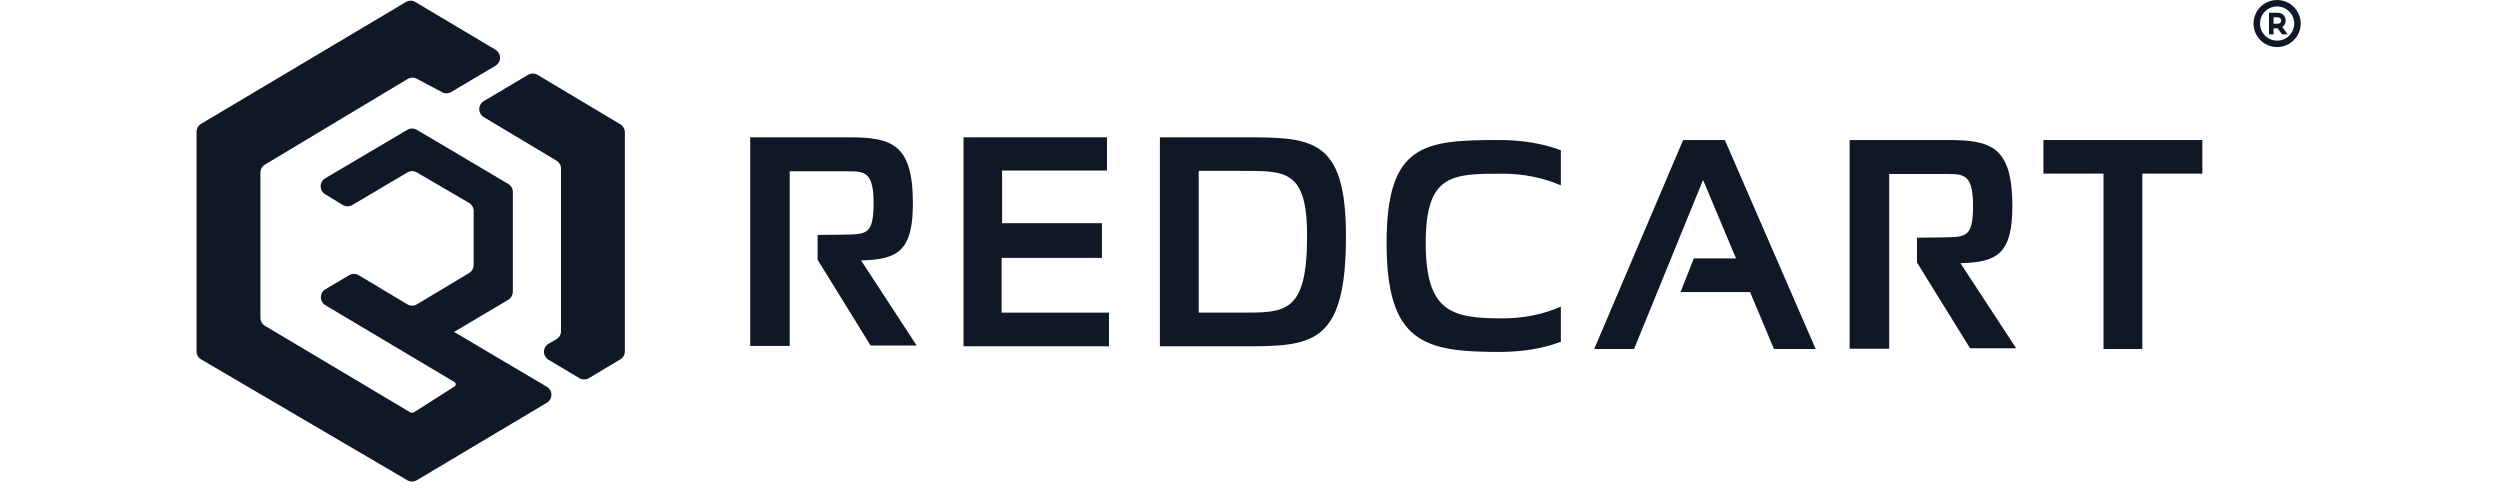 <svg xmlns="http://www.w3.org/2000/svg" xmlns:xlink="http://www.w3.org/1999/xlink" width="200" zoomAndPan="magnify" viewBox="0 0 150 30" height="40" preserveAspectRatio="xMidYMid meet" version="1.0"><defs><clipPath id="afa3815d33"><path d="M 11.637 0 L 38 0 L 38 29 L 11.637 29 Z M 11.637 0 " clip-rule="nonzero"/></clipPath><clipPath id="0a1060e890"><path d="M 135 0 L 138.652 0 L 138.652 3 L 135 3 Z M 135 0 " clip-rule="nonzero"/></clipPath></defs><g clip-path="url(#afa3815d33)"><path fill="#101828" d="M 24.352 0.121 C 24.527 0.016 24.746 0.016 24.922 0.121 C 25.789 0.637 28.395 2.191 29.73 2.984 C 29.898 3.086 30.004 3.27 30.004 3.465 C 30.004 3.664 29.898 3.844 29.73 3.945 C 28.891 4.441 27.621 5.195 27.07 5.52 C 26.902 5.621 26.695 5.625 26.52 5.531 C 26.125 5.324 25.406 4.938 25.012 4.727 C 24.836 4.633 24.625 4.637 24.457 4.738 C 23.113 5.543 17.234 9.074 15.895 9.879 C 15.727 9.977 15.625 10.16 15.625 10.355 C 15.625 11.785 15.625 17.637 15.625 19.07 C 15.625 19.266 15.727 19.449 15.895 19.547 C 17.293 20.379 23.617 24.145 24.598 24.73 C 24.676 24.773 24.773 24.773 24.852 24.727 C 25.285 24.449 26.723 23.539 27.27 23.191 C 27.316 23.16 27.344 23.109 27.344 23.055 C 27.344 23 27.316 22.953 27.266 22.922 C 26.191 22.281 21.445 19.453 19.523 18.312 C 19.355 18.211 19.254 18.027 19.254 17.832 C 19.254 17.633 19.355 17.453 19.527 17.352 C 20.016 17.062 20.605 16.715 20.953 16.512 C 21.129 16.406 21.348 16.406 21.523 16.512 C 22.18 16.906 23.781 17.863 24.438 18.258 C 24.617 18.363 24.836 18.363 25.016 18.258 C 25.711 17.844 27.469 16.789 28.145 16.383 C 28.312 16.281 28.418 16.102 28.418 15.906 C 28.418 15.176 28.418 13.387 28.418 12.656 C 28.418 12.457 28.309 12.273 28.141 12.172 C 27.457 11.773 25.699 10.75 25.012 10.348 C 24.836 10.242 24.617 10.242 24.441 10.348 C 23.727 10.77 21.863 11.875 21.141 12.301 C 20.961 12.406 20.738 12.406 20.562 12.297 C 20.293 12.133 19.875 11.879 19.504 11.652 C 19.336 11.551 19.238 11.367 19.238 11.172 C 19.238 10.977 19.344 10.797 19.516 10.695 C 20.871 9.895 23.559 8.309 24.438 7.789 C 24.617 7.684 24.832 7.684 25.012 7.789 C 26.031 8.395 29.492 10.441 30.496 11.035 C 30.664 11.133 30.77 11.316 30.77 11.516 C 30.77 12.633 30.77 16.391 30.77 17.508 C 30.77 17.707 30.664 17.887 30.496 17.988 C 29.668 18.48 27.246 19.914 27.246 19.914 C 27.246 19.914 31.094 22.191 32.812 23.207 C 32.98 23.305 33.086 23.488 33.086 23.684 C 33.086 23.883 32.98 24.066 32.812 24.164 C 30.91 25.301 26.215 28.098 25.012 28.812 C 24.836 28.918 24.617 28.918 24.441 28.816 C 22.719 27.809 13.762 22.555 12.066 21.562 C 11.895 21.465 11.793 21.281 11.793 21.082 C 11.793 19.219 11.793 9.77 11.793 7.91 C 11.793 7.715 11.895 7.531 12.066 7.43 C 13.742 6.434 22.633 1.145 24.352 0.121 Z M 29.027 7.027 C 28.859 6.926 28.754 6.746 28.754 6.547 C 28.754 6.352 28.859 6.168 29.027 6.066 C 29.859 5.574 31.121 4.824 31.68 4.492 C 31.855 4.387 32.078 4.387 32.254 4.492 C 33.211 5.062 36.285 6.898 37.219 7.457 C 37.387 7.559 37.492 7.738 37.492 7.938 C 37.492 9.789 37.492 19.23 37.492 21.086 C 37.492 21.281 37.387 21.461 37.219 21.562 C 36.754 21.84 35.809 22.402 35.336 22.688 C 35.16 22.793 34.938 22.793 34.762 22.688 C 34.336 22.438 33.527 21.953 32.91 21.586 C 32.742 21.484 32.637 21.305 32.637 21.105 C 32.637 20.91 32.742 20.727 32.914 20.625 C 33.082 20.527 33.25 20.43 33.383 20.352 C 33.555 20.25 33.66 20.066 33.66 19.867 C 33.66 18.328 33.66 11.652 33.66 10.117 C 33.66 9.922 33.555 9.738 33.387 9.637 C 32.594 9.164 30.27 7.77 29.027 7.027 Z M 29.027 7.027 " fill-opacity="1" fill-rule="evenodd"/></g><path fill="#101828" d="M 45.012 20.758 L 45.012 8.238 L 50.98 8.238 C 53.547 8.238 54.754 8.699 54.773 12.117 C 54.797 15.109 53.828 15.57 51.664 15.625 L 55 20.73 L 52.234 20.73 L 49.055 15.582 L 49.055 14.098 C 49.055 14.098 50.137 14.086 50.625 14.078 C 51.965 14.055 52.391 14.078 52.414 12.316 C 52.445 10.281 51.871 10.277 50.828 10.277 L 47.383 10.277 L 47.383 20.758 Z M 45.012 20.758 " fill-opacity="1" fill-rule="nonzero"/><path fill="#101828" d="M 66.418 8.238 L 66.418 10.234 L 60.125 10.234 L 60.125 13.391 L 66.117 13.391 L 66.117 15.473 L 60.098 15.473 L 60.098 18.758 L 66.539 18.758 L 66.539 20.777 L 57.812 20.777 L 57.812 8.238 Z M 66.418 8.238 " fill-opacity="1" fill-rule="nonzero"/><path fill="#101828" d="M 74.516 18.758 C 77.125 18.758 78.426 18.785 78.426 14.164 C 78.426 10.184 77.125 10.254 74.516 10.254 L 71.922 10.254 L 71.922 18.758 Z M 69.594 20.777 L 69.594 8.238 L 74.516 8.238 C 78.676 8.238 80.758 8.219 80.758 14.164 C 80.758 20.773 78.676 20.777 74.516 20.777 Z M 69.594 20.777 " fill-opacity="1" fill-rule="nonzero"/><path fill="#101828" d="M 93.652 20.504 C 92.57 20.914 91.34 21.117 89.961 21.117 C 85.449 21.117 83.195 20.559 83.195 14.586 C 83.195 8.613 85.449 8.402 89.961 8.402 C 91.34 8.402 92.57 8.609 93.652 9.016 L 93.652 11.121 C 92.57 10.656 91.398 10.422 90.137 10.422 C 87.121 10.422 85.543 10.438 85.543 14.586 C 85.543 18.738 87.121 19.102 90.137 19.102 C 91.398 19.102 92.57 18.871 93.652 18.398 Z M 93.652 20.504 " fill-opacity="1" fill-rule="nonzero"/><path fill="#101828" d="M 98.043 20.941 L 95.652 20.941 L 100.988 8.402 L 103.492 8.402 L 108.941 20.941 L 106.438 20.941 L 105.004 17.523 L 100.832 17.523 L 101.629 15.504 L 104.16 15.504 L 102.184 10.797 Z M 98.043 20.941 " fill-opacity="1" fill-rule="nonzero"/><path fill="#101828" d="M 132.141 8.402 L 132.141 10.418 L 128.539 10.418 L 128.539 20.941 L 126.211 20.941 L 126.211 10.418 L 122.605 10.418 L 122.605 8.402 Z M 132.141 8.402 " fill-opacity="1" fill-rule="nonzero"/><path fill="#101828" d="M 110.977 20.926 L 110.977 8.402 L 116.945 8.402 C 119.512 8.402 120.719 8.863 120.742 12.281 C 120.762 15.273 119.793 15.734 117.629 15.793 L 120.969 20.895 L 118.203 20.895 L 115.02 15.75 L 115.02 14.262 C 115.02 14.262 116.105 14.25 116.594 14.242 C 117.934 14.219 118.355 14.242 118.383 12.484 C 118.41 10.445 117.84 10.441 116.797 10.441 L 113.352 10.441 L 113.352 20.926 Z M 110.977 20.926 " fill-opacity="1" fill-rule="nonzero"/><g clip-path="url(#0a1060e890)"><path fill="#101828" d="M 136.625 0 C 135.844 0 135.211 0.633 135.211 1.414 C 135.211 2.191 135.844 2.824 136.625 2.824 C 137.406 2.824 138.043 2.191 138.043 1.414 C 138.043 0.633 137.406 0 136.625 0 Z M 136.625 2.438 C 136.062 2.438 135.602 1.977 135.602 1.414 C 135.602 0.848 136.062 0.387 136.625 0.387 C 137.191 0.387 137.652 0.848 137.652 1.414 C 137.652 1.977 137.191 2.438 136.625 2.438 Z M 137.141 1.23 C 137.141 0.945 136.941 0.766 136.617 0.766 L 136.141 0.766 L 136.141 2.059 L 136.414 2.059 L 136.414 1.699 L 136.617 1.699 C 136.629 1.699 136.641 1.699 136.656 1.699 L 136.918 2.059 L 137.258 2.059 L 136.938 1.617 C 137.07 1.535 137.141 1.398 137.141 1.23 Z M 136.617 1.426 L 136.414 1.426 L 136.414 1.039 L 136.617 1.039 C 136.867 1.039 136.867 1.184 136.867 1.23 C 136.867 1.277 136.867 1.426 136.617 1.426 Z M 136.617 1.426 " fill-opacity="1" fill-rule="nonzero"/></g></svg>